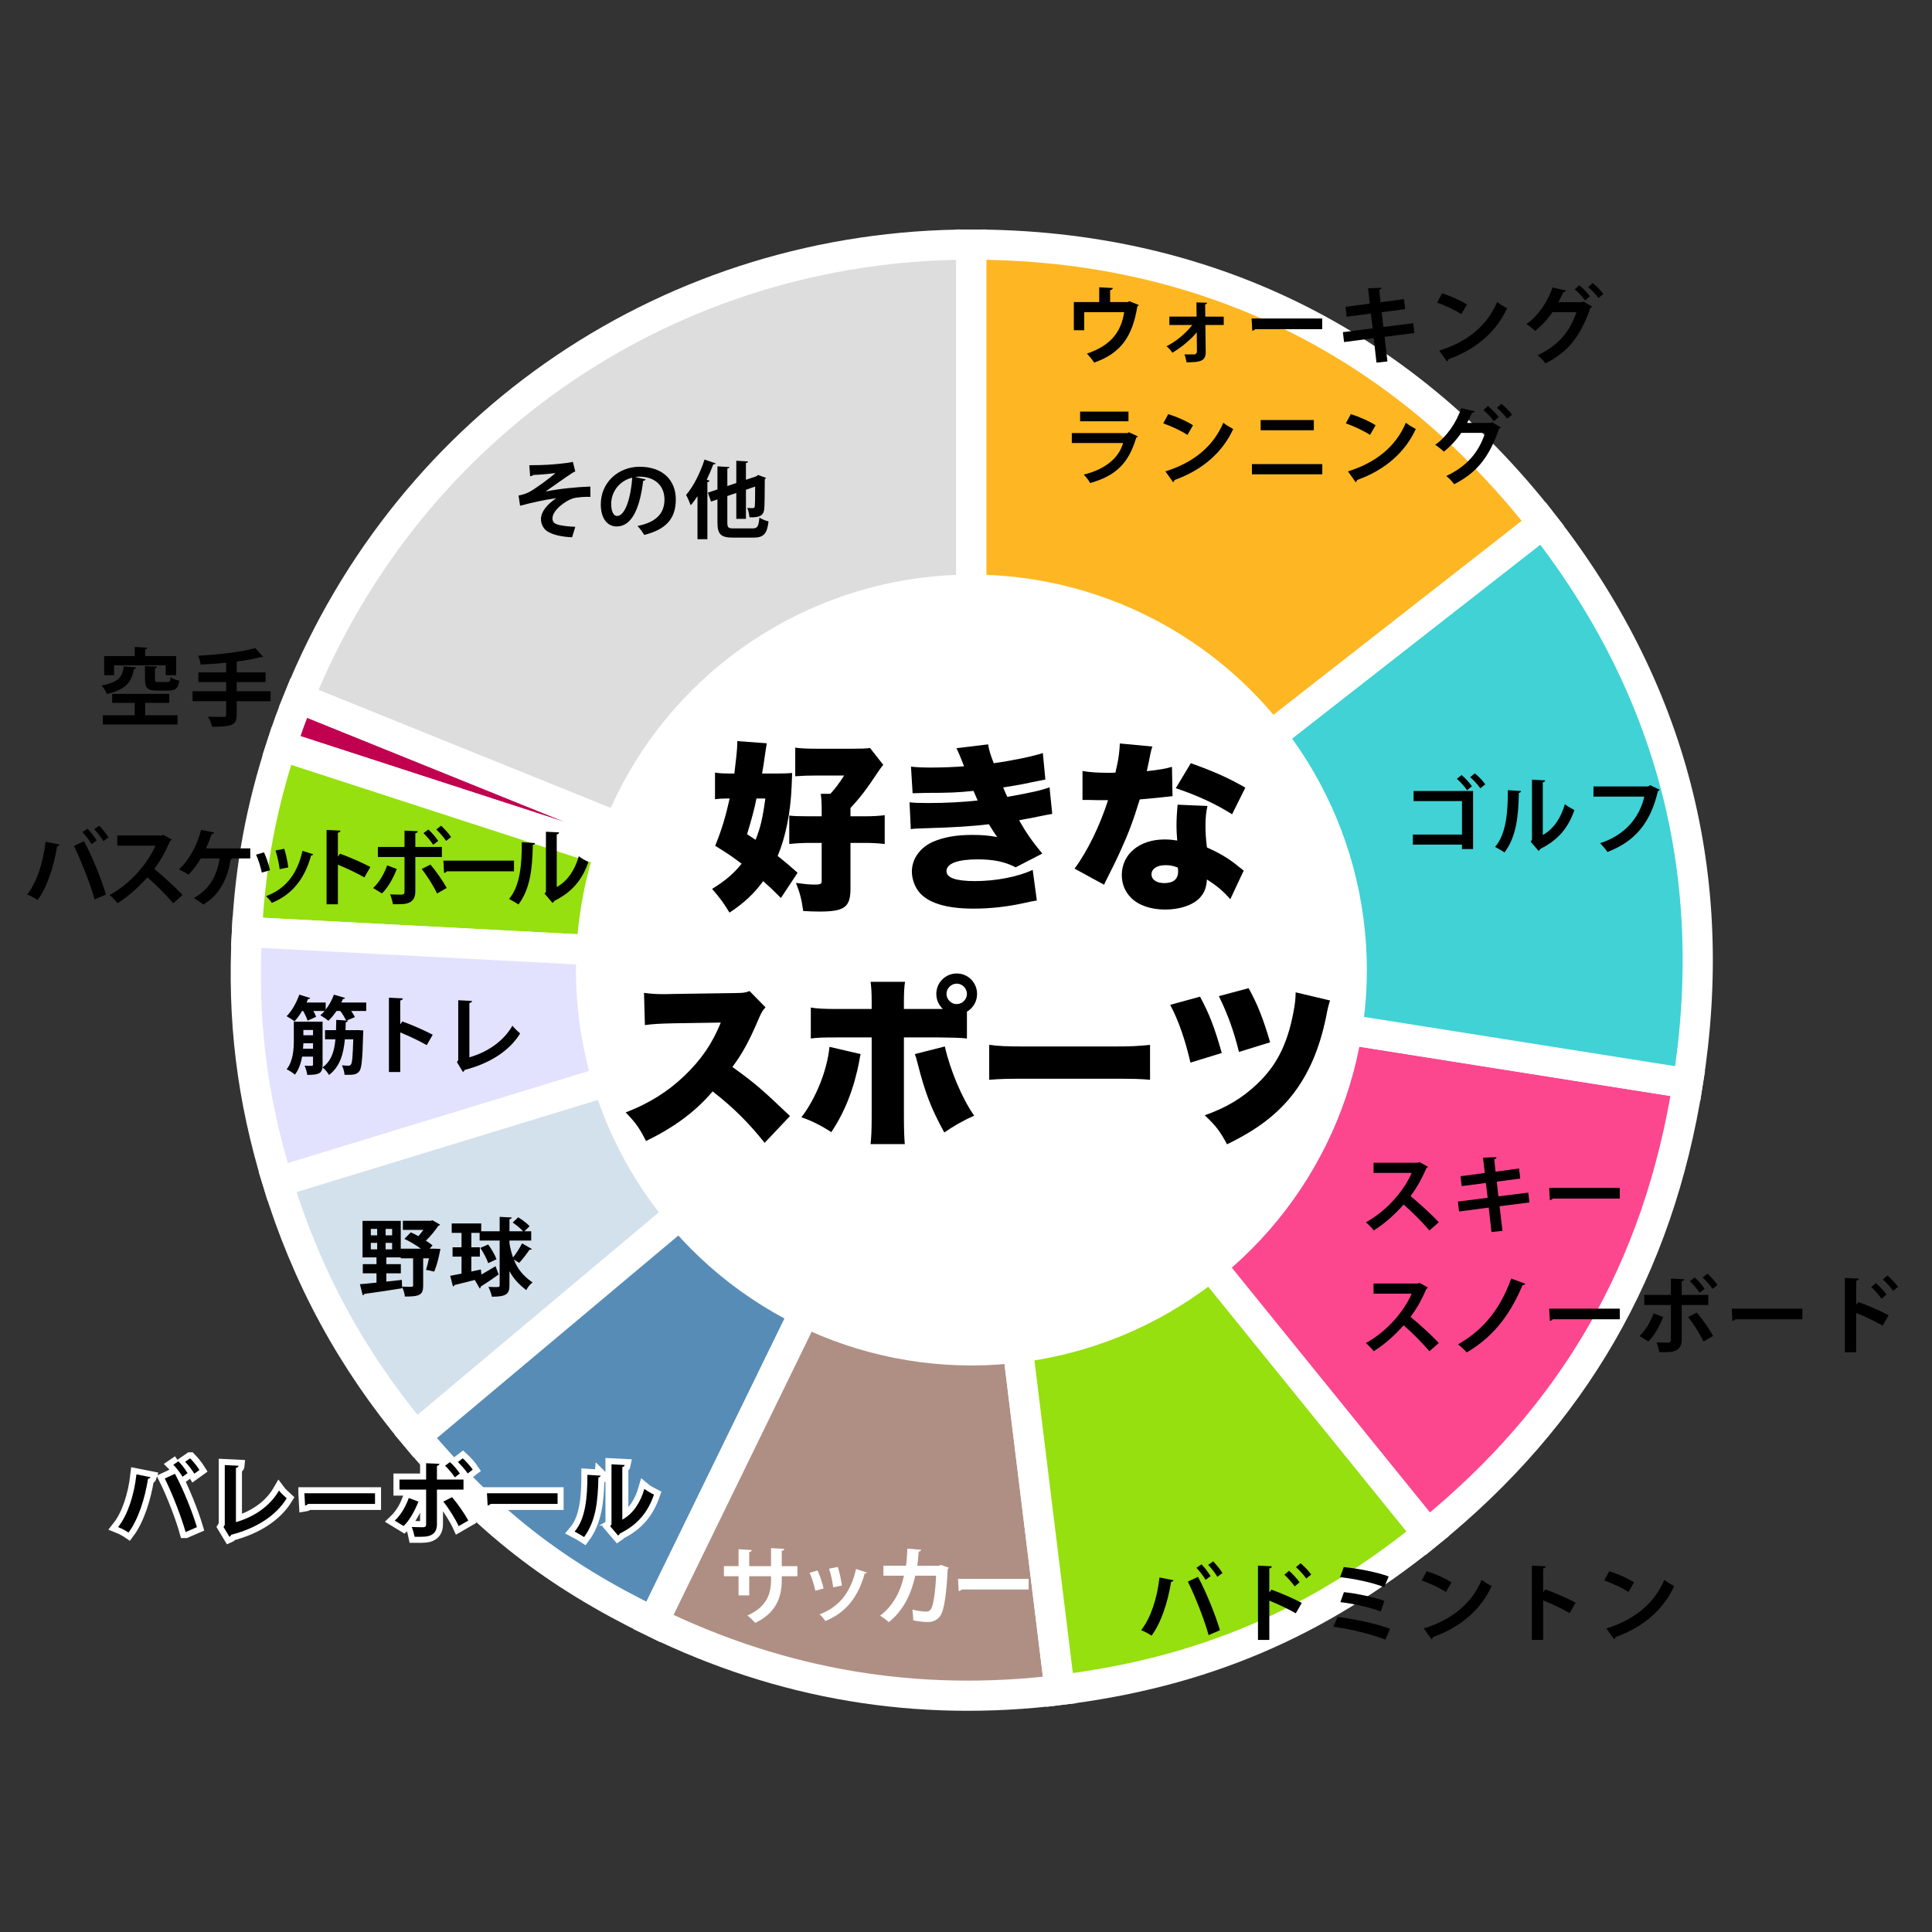 <?xml version="1.0" encoding="UTF-8"?><svg xmlns="http://www.w3.org/2000/svg" viewBox="0 0 320 320"><rect x="0" y="0" width="320" height="320" fill="#333333" stroke="none"/><defs><style>.k{fill:#e2e2ff;}.k,.l,.m,.n,.o,.p,.q,.r,.s,.t,.u,.v{stroke:#fff;stroke-miterlimit:10;}.k,.l,.m,.n,.o,.p,.q,.r,.u,.v{stroke-width:5px;}.l{fill:#578cb7;}.m{fill:#ddd;}.n{fill:#d3e1ec;}.o{fill:#af8f84;}.p{fill:#c1004f;}.q{fill:#95e00e;}.r{fill:#fc478e;}.w,.s{fill:#fff;}.s,.t{stroke-width:2px;}.u{fill:#40d2d5;}.u,.v{fill-rule:evenodd;}.v{fill:#feb722;}</style></defs><g id="a"><g><path class="m" d="M160.88,160.661L49.477,115.651c18.494-45.775,62.032-75.142,111.402-75.142v120.151Z"/><path class="p" d="M160.88,160.661L46.609,123.532c1.128-3.471,1.501-4.497,2.868-7.881l111.402,45.009Z"/><path class="q" d="M160.88,160.661l-119.987-6.288c.573-10.934,2.333-20.427,5.716-30.84l114.271,37.129Z"/><path class="k" d="M160.88,160.661l-114.901,35.129c-4.268-13.961-5.849-26.838-5.085-41.417l119.987,6.288Z"/><path class="n" d="M160.88,160.661l-92.041,77.232c-10.578-12.607-18.049-26.365-22.86-42.103l114.901-35.129Z"/><path class="l" d="M160.88,160.661l-52.671,107.991c-16.401-8-27.64-16.78-39.37-30.759l92.041-77.232Z"/><path class="o" d="M160.88,160.661l14.643,119.256c-23.579,2.895-45.962-.851-67.314-11.264l52.671-107.991Z"/><path class="q" d="M160.88,160.661l75.614,93.375c-18.462,14.95-37.392,22.985-60.971,25.881l-14.643-119.256Z"/><path class="r" d="M160.88,160.661l118.672,18.796c-4.858,30.673-18.924,55.035-43.058,74.579l-75.614-93.375Z"/><path class="u" d="M160.88,160.661l94.68-73.972c21.407,27.4,29.431,58.425,23.991,92.768l-118.672-18.796Z"/><path class="v" d="M160.88,160.661V40.51c38.421,0,71.026,15.902,94.68,46.179l-94.68,73.972Z"/></g></g><g id="b"/><g id="c"/><g id="d"/><g id="e"><circle class="s" cx="160.895" cy="160.665" r="64.5"/></g><g id="f"><g><path d="M129.345,148.73c-1.41-1.41-1.89-1.86-2.939-2.79-1.5,2.07-3.21,3.66-5.58,5.22-.9-1.5-1.59-2.46-2.88-3.93,2.22-1.38,3.569-2.519,4.89-4.17-1.59-1.2-2.28-1.68-4.38-2.97,1.08-2.64,1.71-4.769,2.4-7.83h-.57c-.63,0-1.23,.03-1.86,.12v-4.409c.81,.119,1.5,.149,2.67,.149h.54c.24-1.89,.48-4.199,.48-4.859v-.511l4.89,.36q-.09,.39-.54,3.57c-.09,.569-.15,.93-.24,1.44h2.641c.96,0,1.619-.03,2.34-.09q-.03,.93-.091,2.28c-.18,4.289-.989,8.339-2.31,11.459,1.38,1.11,1.86,1.5,3.3,2.79l-2.76,4.17Zm-4.2-9.63c.81-2.01,1.17-3.54,1.62-6.84h-1.47c-.33,1.681-.87,3.69-1.56,5.91l1.409,.93Zm10.95-4.83c0-1.23-.03-1.89-.15-2.789h1.59c.721-.75,1.56-1.891,2.28-3.03h-4.53c-1.35,0-2.34,.03-3.569,.12v-4.74c.78,.12,1.92,.181,3.63,.181h5.85c1.56,0,2.189-.03,2.91-.12l2.189,2.79c-.24,.27-.33,.42-.66,.869-2.189,3.301-3.119,4.5-4.769,6.271v1.38h2.4c1.289,0,2.34-.06,3.269-.181v4.771c-1.05-.12-2.04-.181-3.269-.181h-2.4v7.561c0,3.09-.99,3.81-5.13,3.81-.78,0-1.71-.03-2.7-.09-.27-1.92-.51-2.91-1.199-4.65,1.35,.181,2.22,.271,3.029,.271,1.05,0,1.23-.09,1.23-.601v-6.3h-1.98c-1.14,0-2.25,.06-3.39,.181v-4.71c.75,.09,1.56,.12,3.269,.12h2.101v-.931Z"/><path d="M150.886,126.981c1.051,.12,2.04,.149,3.42,.149,1.71,0,4.021-.09,5.37-.21-.63-1.649-.99-2.46-1.26-2.999l5.25-.631c.149,.96,.359,1.65,.93,3.12,2.88-.39,6.39-1.109,8.13-1.68l.42,4.38q-.57,.12-2.221,.45c-1.739,.359-1.77,.39-4.769,.869,.24,.57,.57,1.351,.69,1.56,4.17-.75,5.609-1.08,6.989-1.59l.45,4.409q-.69,.091-3.689,.721c-.03,0-1.41,.239-1.801,.33,1.23,2.159,2.07,3.359,3.84,5.519l-4.409,2.279c-1.77-.93-3.69-1.319-6.3-1.319-3.33,0-5.16,.69-5.16,1.95,0,1.109,1.56,1.649,4.74,1.649,3.449,0,7.14-.72,9.539-1.86l.69,5.07q-.63,.09-2.1,.42c-2.851,.63-5.61,.93-8.4,.93-4.56,0-7.619-.96-9.089-2.85-.69-.9-1.11-2.13-1.11-3.3,0-2.1,1.38-4.019,3.569-4.95,1.77-.75,3.811-1.109,6.42-1.109,1.59,0,2.79,.09,4.14,.359-.329-.449-.779-1.17-1.38-2.13-2.55,.33-5.999,.54-10.319,.66-1.8,.06-1.89,.06-2.609,.15l-.21-4.44c.869,.091,1.44,.12,3.09,.12,2.88,0,5.76-.149,8.19-.42-.09-.24-.33-.779-.69-1.59-2.64,.271-4.019,.33-7.829,.33-1.351,.03-1.56,.03-2.25,.06l-.271-4.409Z"/><path d="M190.876,123.651c-.181,.54-.21,.54-.57,2.4-.15,.72-.21,.989-.36,1.68,1.92-.21,3.21-.42,4.17-.72l.09,4.859q-.72,.06-2.22,.24c-.81,.09-2.46,.239-3.21,.3-1.079,3.54-1.859,5.609-3.269,8.699-.63,1.38-.9,1.92-2.07,4.26q-.39,.75-.569,1.17l-4.89-2.67c2.13-2.85,4.199-7.109,5.55-11.339h-1.681q-.69,0-1.38-.03h-1.17v-4.8c1.141,.21,2.521,.3,4.38,.3,.33,0,.48,0,1.08-.029q.03-.24,.271-1.261c.239-1.02,.42-2.489,.449-3.569l5.4,.51Zm12.899,25.289c-1.11-1.29-2.25-2.25-3.87-3.269-.09,1.409-.45,2.279-1.26,3.119-1.17,1.17-3.269,1.86-5.67,1.86s-4.439-.72-5.67-1.98c-.99-1.02-1.5-2.31-1.5-3.72,0-3.479,2.91-5.909,7.08-5.909,.63,0,1.109,.029,2.1,.18-.09-1.14-.12-1.71-.12-2.399,0-1.23,.06-2.19,.181-3.54l4.949,.21c-.24,1.05-.33,1.95-.33,3.39,0,1.08,.06,1.98,.24,3.479,1.83,.81,3.24,1.62,4.62,2.67,.09,.06,.569,.45,1.47,1.17l-2.22,4.74Zm-10.74-5.64c-1.409,0-2.31,.6-2.31,1.529,0,.87,.84,1.44,2.13,1.44,1.5,0,2.28-.66,2.28-1.92,0-.21-.03-.63-.06-.66-.81-.3-1.319-.39-2.04-.39Zm11.04-8.43c-2.82-1.77-5.76-3.12-9.33-4.32l2.49-4.14c3.78,1.351,6.24,2.43,9.029,4.05l-2.189,4.41Z"/><path d="M126.645,189.29c-2.61-3.3-5.25-5.909-8.61-8.52-2.819,3.33-6.39,5.97-11.039,8.22-1.05-2.1-1.68-3-3.36-4.739,3.9-1.5,6.99-3.45,9.72-6.061,2.79-2.67,4.62-5.34,6.03-8.819l-7.8,.12c-2.58,.06-3.54,.12-4.769,.3l-.15-5.34c1.17,.15,1.98,.21,3.15,.21,.239,0,.81,0,1.68-.03l10.26-.149c1.409-.03,1.59-.03,2.399-.33l2.64,2.7c-.449,.449-.63,.75-1.08,1.77-1.59,3.75-2.729,5.85-4.409,8.1,3.63,2.61,4.859,3.66,9.539,8.13l-4.199,4.439Z"/><path d="M142.546,174.59c-.12,.48-.12,.54-.21,1.08-.87,4.62-2.43,8.55-4.65,11.85-1.59-1.05-3.359-1.95-4.949-2.46,2.399-3.12,4.29-7.83,4.649-11.67l5.16,1.2Zm17.609-2.58c-.99-.12-2.01-.149-4.62-.18h-5.819v13.169c0,2.011,.06,3.63,.149,4.5h-5.67c.12-1.17,.181-2.25,.181-4.56v-13.109h-5.55c-2.64,0-3.45,.03-4.53,.18v-5.13c1.08,.181,2.07,.24,4.59,.24h5.49v-1.17c0-1.59-.06-2.46-.181-3.33h5.7c-.12,.84-.18,1.74-.18,3.391v1.109h6.449c-.69-.66-1.08-1.53-1.08-2.49,0-1.89,1.5-3.39,3.391-3.39,1.859,0,3.359,1.5,3.359,3.39,0,1.23-.63,2.311-1.68,2.94v4.439Zm-3.66,1.32c.87,3.899,2.91,8.729,4.86,11.459-1.83,.81-3.45,1.74-4.95,2.79-2.189-3.989-3.18-6.569-4.439-11.52-.24-.989-.271-1.02-.45-1.47l4.979-1.26Zm.271-8.7c0,.9,.779,1.681,1.68,1.681,.93,0,1.71-.78,1.71-1.681,0-.93-.78-1.709-1.68-1.709-.931,0-1.71,.779-1.71,1.709Z"/><path d="M163.845,173.06c1.41,.21,3.03,.271,6.15,.271h14.339c3,0,4.141-.06,6.15-.271v5.79c-1.44-.149-2.76-.18-6.18-.18h-14.279c-3.36,0-4.351,.03-6.181,.18v-5.79Z"/><path d="M198.765,165.081c1.56,2.91,2.37,5.01,3.601,9.33l-5.19,1.59c-.87-3.78-1.98-6.99-3.359-9.569l4.949-1.351Zm21.539,.63c-.239,.69-.359,1.141-.69,2.851-1.08,5.189-2.85,9.27-5.43,12.629-2.64,3.39-5.94,5.91-10.95,8.34-1.14-2.13-1.829-3.06-3.689-4.8,3.6-1.29,6.21-2.85,8.67-5.189,3.21-3.03,4.979-6.51,6-11.79,.27-1.38,.359-2.16,.39-3.39l5.699,1.35Zm-13.499-2.04c1.44,2.551,2.46,5.16,3.57,8.97l-5.16,1.59c-.9-3.539-1.77-6.029-3.33-9.239l4.92-1.32Z"/></g><g><path d="M182.064,47.582l2.254,.126c-.014,.154-.168,.322-.447,.35v1.976h2.885l.322-.141,1.541,.631c-.042,.07-.126,.168-.238,.224-.826,5.058-2.76,7.761-7.158,9.315-.237-.406-.811-1.093-1.19-1.499,3.894-1.303,5.686-3.571,6.162-6.863h-6.611v2.997h-1.723v-4.664h4.203v-2.451Z"/><path d="M202.689,53.829h-3.04l.056,4.482c0,1.499-.868,1.695-3.18,1.695-.056-.364-.182-.896-.336-1.303h1.625c.238-.015,.42-.225,.434-.435l-.027-3.235c-.981,1.232-2.563,2.507-4.034,3.39-.238-.351-.616-.799-.981-1.065,1.611-.827,3.166-2.102,4.273-3.53h-3.797v-1.387h4.511l-.028-2.353,1.766,.057c-.014,.126-.098,.237-.322,.266l.027,2.031h3.055v1.387Z"/><path d="M207.303,52.751h11.697v1.765h-11.108c-.084,.14-.28,.238-.476,.266l-.113-2.03Z"/><path d="M229.328,55.79l.477,4.076-1.82,.196-.449-4.048-4.916,.644-.196-1.639,4.931-.63-.294-2.451-4.007,.518-.195-1.639,4.019-.532-.294-2.535,2.228-.084c.014,.14-.098,.28-.364,.35l.21,2.046,3.894-.519,.195,1.667-3.894,.504,.28,2.438,4.944-.616,.196,1.625-4.945,.63Z"/><path d="M238.859,48.59c1.401,.435,3.082,1.177,4.104,1.85l-.925,1.597c-1.008-.672-2.661-1.442-4.006-1.919l.826-1.527Zm-.477,9.483c4.721-1.457,7.971-4.202,9.596-8.054,.519,.42,1.121,.756,1.639,1.036-1.736,3.824-5.084,6.808-9.721,8.446-.028,.154-.112,.309-.238,.364l-1.275-1.793Z"/><path d="M263.701,50.775c-.057,.112-.196,.21-.309,.267-1.639,4.818-3.824,7.34-7.424,9.16-.279-.406-.799-.994-1.303-1.358,3.307-1.568,5.323-3.768,6.443-7.144h-3.964c-.714,1.065-1.723,2.199-2.886,3.109-.336-.351-.967-.841-1.428-1.135,1.834-1.261,3.501-3.628,4.328-6.065l2.227,.519c-.057,.154-.238,.238-.448,.252-.237,.505-.56,1.205-.812,1.667h3.853l.266-.112,1.457,.841Zm-2.129-3.516c.616,.477,1.373,1.274,1.779,1.807l-.799,.7c-.364-.532-1.191-1.4-1.723-1.835l.742-.672Zm2.227-.378c.617,.49,1.359,1.26,1.766,1.807l-.812,.672c-.322-.476-1.121-1.33-1.695-1.807l.742-.672Z"/><path d="M188.465,72.274c-.041,.084-.14,.168-.266,.21-1.261,4.272-3.404,6.331-7.635,7.522-.195-.406-.714-1.037-1.065-1.401,3.516-.84,5.842-2.759,6.514-5.225h-8.488v-1.653h9.245l.196-.14,1.498,.686Zm-1.555-2.493h-8.012v-1.611h8.012v1.611Z"/><path d="M193.5,68.59c1.4,.435,3.082,1.177,4.104,1.85l-.924,1.597c-1.009-.672-2.662-1.442-4.006-1.919l.826-1.527Zm-.477,9.483c4.721-1.457,7.971-4.202,9.596-8.054,.518,.42,1.12,.756,1.639,1.036-1.736,3.824-5.085,6.808-9.721,8.446-.029,.154-.113,.309-.238,.364l-1.275-1.793Z"/><path d="M219.013,76.869v1.694h-11.654v-1.694h11.654Zm-1.4-7.298v1.694h-8.81v-1.694h8.81Z"/><path d="M223.74,68.59c1.4,.435,3.081,1.177,4.104,1.85l-.924,1.597c-1.01-.672-2.662-1.442-4.007-1.919l.827-1.527Zm-.477,9.483c4.721-1.457,7.971-4.202,9.595-8.054,.519,.42,1.12,.756,1.64,1.036-1.737,3.824-5.086,6.808-9.722,8.446-.028,.154-.112,.309-.238,.364l-1.274-1.793Z"/><path d="M248.581,70.775c-.056,.112-.196,.21-.308,.267-1.64,4.818-3.824,7.34-7.424,9.16-.281-.406-.799-.994-1.303-1.358,3.305-1.568,5.322-3.768,6.443-7.144h-3.965c-.715,1.065-1.723,2.199-2.885,3.109-.337-.351-.967-.841-1.43-1.135,1.836-1.261,3.502-3.628,4.328-6.065l2.228,.519c-.056,.154-.237,.238-.448,.252-.238,.505-.56,1.205-.812,1.667h3.852l.268-.112,1.456,.841Zm-2.13-3.516c.617,.477,1.373,1.274,1.779,1.807l-.798,.7c-.364-.532-1.19-1.4-1.724-1.835l.742-.672Zm2.228-.378c.615,.49,1.357,1.26,1.764,1.807l-.811,.672c-.322-.476-1.12-1.33-1.695-1.807l.743-.672Z"/></g><g><path d="M243.986,131.017v9.609h-1.835v-.729h-8.139v-1.667h8.139v-5.547h-8.013v-1.667h9.848Zm-1.905-2.647c.603,.477,1.331,1.316,1.724,1.849l-.812,.673c-.351-.546-1.148-1.429-1.682-1.891l.77-.631Zm2.186-.28c.63,.477,1.345,1.247,1.737,1.821l-.812,.658c-.364-.519-1.135-1.4-1.682-1.835l.757-.644Z"/><path d="M251.934,131.017c-.014,.154-.14,.28-.364,.309-.07,4.019-.448,7.269-2.367,9.861-.406-.267-1.078-.659-1.568-.911,1.862-2.171,2.114-5.812,2.114-9.398l2.186,.14Zm3.6,7.284c1.878-1.037,3.026-2.928,3.656-5.099,.364,.308,1.163,.756,1.583,.966-1.009,2.9-2.647,4.945-5.617,6.416-.07,.14-.21,.28-.322,.35l-1.316-1.54,.224-.295v-9.959l2.186,.112c-.028,.154-.126,.294-.393,.336v8.713Z"/><path d="M274.885,130.807c-.069,.098-.168,.196-.28,.238-1.246,5.253-3.768,8.307-8.362,10.071-.28-.435-.855-1.093-1.204-1.457,4.216-1.373,6.541-4.342,7.311-7.718h-8.419v-1.682h9.077l.309-.21,1.568,.757Z"/></g><g><path d="M236.507,193.249c-.042,.111-.14,.195-.252,.237-.784,1.808-1.513,3.11-2.619,4.637,1.372,1.121,3.432,2.983,4.678,4.314l-1.555,1.373c-1.093-1.303-3.096-3.306-4.272-4.301-1.316,1.485-3.138,3.194-4.958,4.286-.28-.378-.896-1.022-1.303-1.345,3.487-1.891,6.331-5.252,7.592-8.18h-6.317v-1.682h7.326l.294-.098,1.387,.757Z"/><path d="M248.377,199.79l.477,4.076-1.821,.196-.448-4.048-4.916,.644-.196-1.639,4.931-.63-.294-2.451-4.007,.518-.195-1.639,4.019-.532-.294-2.535,2.228-.084c.014,.14-.099,.28-.364,.35l.21,2.046,3.894-.519,.196,1.667-3.894,.504,.28,2.438,4.944-.616,.196,1.625-4.945,.63Z"/><path d="M256.591,196.751h11.696v1.765h-11.108c-.084,.14-.28,.238-.476,.266l-.112-2.03Z"/><path d="M236.507,213.249c-.042,.111-.14,.195-.252,.237-.784,1.808-1.513,3.11-2.619,4.637,1.372,1.121,3.432,2.983,4.678,4.314l-1.555,1.373c-1.093-1.303-3.096-3.306-4.272-4.301-1.316,1.485-3.138,3.194-4.958,4.286-.28-.378-.896-1.022-1.303-1.345,3.487-1.891,6.331-5.252,7.592-8.18h-6.317v-1.682h7.326l.294-.098,1.387,.757Z"/><path d="M252.636,212.632c-.07,.153-.294,.224-.462,.237-2.326,5.561-5.352,8.839-9.231,11.137-.309-.351-.952-.981-1.457-1.331,3.67-2.102,6.794-5.253,8.825-10.912l2.325,.869Z"/><path d="M256.591,216.751h11.696v1.765h-11.108c-.084,.14-.28,.238-.476,.266l-.112-2.03Z"/><path d="M275.479,218.137c-.644,1.61-1.443,3.039-2.451,4.048l-1.471-.896c.952-.91,1.751-2.157,2.325-3.754l1.597,.603Zm3.067-1.989v5.729c0,.911-.336,1.485-.925,1.779-.588,.322-1.358,.322-2.773,.309-.084-.448-.279-1.135-.476-1.625,.616,.027,1.597,.042,1.877,.042,.378,0,.504-.168,.504-.477v-5.757h-4.412v-1.667h4.412v-2.703l2.199,.098c-.014,.168-.14,.294-.406,.336v2.269h4.398v1.667h-4.398Zm2.493,1.261c.995,1.135,2.073,2.717,2.704,3.866l-1.598,.924c-.532-1.177-1.723-3.067-2.549-4.061l1.442-.729Zm-.336-5.814c.574,.49,1.274,1.345,1.639,1.891l-.84,.631c-.337-.532-1.106-1.471-1.611-1.919l.812-.603Zm2.115-.63c.588,.532,1.289,1.33,1.653,1.877l-.827,.63c-.35-.532-1.135-1.415-1.625-1.891l.799-.616Z"/><path d="M286.831,216.751h11.696v1.765h-11.107c-.084,.14-.28,.238-.477,.266l-.112-2.03Z"/><path d="M311.827,219.566c-1.163-.673-2.998-1.541-4.385-2.102v6.514h-1.877v-12.312l2.297,.112c-.014,.168-.126,.308-.42,.35v3.992l.351-.477c1.541,.547,3.642,1.472,5.028,2.199l-.994,1.724Zm-1.121-7.046c.532,.448,1.303,1.274,1.751,1.905l-.812,.685c-.364-.532-1.162-1.456-1.709-1.933l.77-.658Zm1.919-1.247c.589,.505,1.359,1.274,1.751,1.863l-.812,.672c-.35-.518-1.148-1.414-1.709-1.891l.77-.644Z"/></g><g><path d="M194.375,261.739c-.042,.126-.168,.238-.406,.267-.518,3.292-1.639,6.779-3.235,8.908-.49-.336-1.162-.685-1.723-.91,1.568-1.975,2.647-5.225,3.039-8.727l2.325,.462Zm5.814,9.091c-.63-2.269-2.073-6.107-3.445-8.866l1.681-.784c1.4,2.577,2.913,6.387,3.642,8.838l-1.877,.812Zm-1.19-11.724c.56,.546,1.19,1.4,1.513,1.961l-.826,.603c-.322-.547-1.037-1.514-1.527-1.989l.841-.574Zm1.947-.49c.546,.56,1.19,1.372,1.54,1.933l-.855,.616c-.308-.56-1.036-1.471-1.513-1.975l.827-.574Z"/><path d="M214.622,267.216c-1.162-.673-2.997-1.541-4.384-2.102v6.514h-1.877v-12.312l2.297,.112c-.014,.168-.126,.308-.42,.35v3.992l.35-.477c1.541,.547,3.643,1.472,5.029,2.199l-.995,1.724Zm-1.12-7.046c.532,.448,1.303,1.274,1.751,1.905l-.812,.685c-.364-.532-1.163-1.456-1.709-1.933l.77-.658Zm1.919-1.247c.588,.505,1.358,1.274,1.751,1.863l-.812,.672c-.351-.518-1.148-1.414-1.709-1.891l.77-.644Z"/><path d="M221.548,267.818c2.914,.351,6.317,1.093,8.699,1.962l-.785,1.793c-2.059-.812-5.659-1.751-8.614-2.13l.7-1.625Zm1.022-8.264c2.367,.237,5.604,.868,7.439,1.555l-.742,1.778c-1.989-.798-4.931-1.387-7.312-1.666l.616-1.667Zm.028,4.16c2.101,.196,5.001,.84,6.695,1.442l-.588,1.765c-1.569-.644-4.469-1.303-6.696-1.555l.589-1.652Z"/><path d="M236.304,260.24c1.4,.435,3.081,1.177,4.104,1.85l-.924,1.597c-1.009-.672-2.662-1.442-4.007-1.919l.827-1.527Zm-.477,9.483c4.721-1.457,7.971-4.202,9.595-8.054,.519,.42,1.121,.756,1.64,1.036-1.737,3.824-5.085,6.808-9.722,8.446-.028,.154-.112,.309-.238,.364l-1.274-1.793Z"/><path d="M259.982,267.174c-1.163-.673-2.998-1.541-4.385-2.102v6.556h-1.877v-12.312l2.297,.112c-.014,.168-.126,.308-.42,.35v3.95l.351-.477c1.541,.547,3.642,1.471,5.028,2.199l-.994,1.724Z"/><path d="M266.544,260.24c1.4,.435,3.081,1.177,4.104,1.85l-.924,1.597c-1.009-.672-2.662-1.442-4.007-1.919l.827-1.527Zm-.477,9.483c4.721-1.457,7.971-4.202,9.595-8.054,.519,.42,1.121,.756,1.64,1.036-1.737,3.824-5.085,6.808-9.722,8.446-.028,.154-.112,.309-.238,.364l-1.274-1.793Z"/></g><g><path class="t" d="M24.925,244.666c-.042,.126-.168,.238-.406,.267-.518,3.292-1.639,6.779-3.235,8.908-.49-.336-1.162-.685-1.723-.91,1.568-1.975,2.647-5.225,3.039-8.727l2.325,.462Zm5.814,9.091c-.63-2.269-2.073-6.107-3.445-8.866l1.681-.784c1.4,2.577,2.913,6.387,3.642,8.838l-1.877,.812Zm-1.19-11.724c.56,.546,1.19,1.4,1.513,1.961l-.826,.603c-.322-.547-1.037-1.514-1.527-1.989l.841-.574Zm1.947-.49c.546,.56,1.19,1.372,1.54,1.933l-.855,.616c-.308-.56-1.036-1.471-1.513-1.975l.827-.574Z"/><path class="t" d="M39.08,252.118c3.039-.883,5.644-2.661,7.13-5.238,.308,.42,.939,.981,1.274,1.288-1.793,2.928-5.099,4.987-9.19,6.037-.042,.126-.153,.28-.294,.337l-.981-1.625,.21-.351v-9.903l2.283,.112c-.014,.168-.14,.308-.434,.35v8.993Z"/><path class="t" d="M50.418,247.328h11.696v1.765h-11.108c-.084,.14-.28,.238-.476,.266l-.112-2.03Z"/><path class="t" d="M69.305,248.714c-.644,1.61-1.443,3.039-2.451,4.048l-1.471-.896c.952-.91,1.751-2.157,2.325-3.754l1.597,.603Zm3.067-1.989v5.729c0,.911-.336,1.485-.925,1.779-.588,.322-1.358,.322-2.773,.309-.084-.448-.279-1.135-.476-1.625,.616,.027,1.597,.042,1.877,.042,.378,0,.504-.168,.504-.477v-5.757h-4.412v-1.667h4.412v-2.703l2.199,.098c-.014,.168-.14,.294-.406,.336v2.269h4.398v1.667h-4.398Zm2.493,1.261c.995,1.135,2.073,2.717,2.704,3.866l-1.598,.924c-.532-1.177-1.723-3.067-2.549-4.061l1.442-.729Zm-.336-5.814c.574,.49,1.274,1.345,1.639,1.891l-.84,.631c-.337-.532-1.106-1.471-1.611-1.919l.812-.603Zm2.115-.63c.588,.532,1.289,1.33,1.653,1.877l-.827,.63c-.35-.532-1.135-1.415-1.625-1.891l.799-.616Z"/><path class="t" d="M80.657,247.328h11.696v1.765h-11.107c-.084,.14-.28,.238-.477,.266l-.112-2.03Z"/><path class="t" d="M99.475,244.414c-.014,.154-.14,.28-.364,.309-.07,4.019-.448,7.269-2.367,9.861-.406-.267-1.078-.659-1.568-.911,1.862-2.171,2.115-5.812,2.115-9.398l2.185,.14Zm3.6,7.284c1.878-1.037,3.026-2.928,3.656-5.099,.364,.308,1.163,.756,1.583,.966-1.009,2.9-2.647,4.945-5.617,6.416-.07,.14-.21,.28-.322,.35l-1.316-1.54,.224-.295v-9.959l2.186,.112c-.028,.154-.126,.294-.393,.336v8.713Z"/></g><g><path d="M24.925,244.666c-.042,.126-.168,.238-.406,.267-.518,3.292-1.639,6.779-3.235,8.908-.49-.336-1.162-.685-1.723-.91,1.568-1.975,2.647-5.225,3.039-8.727l2.325,.462Zm5.814,9.091c-.63-2.269-2.073-6.107-3.445-8.866l1.681-.784c1.4,2.577,2.913,6.387,3.642,8.838l-1.877,.812Zm-1.19-11.724c.56,.546,1.19,1.4,1.513,1.961l-.826,.603c-.322-.547-1.037-1.514-1.527-1.989l.841-.574Zm1.947-.49c.546,.56,1.19,1.372,1.54,1.933l-.855,.616c-.308-.56-1.036-1.471-1.513-1.975l.827-.574Z"/><path d="M39.08,252.118c3.039-.883,5.644-2.661,7.13-5.238,.308,.42,.939,.981,1.274,1.288-1.793,2.928-5.099,4.987-9.19,6.037-.042,.126-.153,.28-.294,.337l-.981-1.625,.21-.351v-9.903l2.283,.112c-.014,.168-.14,.308-.434,.35v8.993Z"/><path d="M50.418,247.328h11.696v1.765h-11.108c-.084,.14-.28,.238-.476,.266l-.112-2.03Z"/><path d="M69.305,248.714c-.644,1.61-1.443,3.039-2.451,4.048l-1.471-.896c.952-.91,1.751-2.157,2.325-3.754l1.597,.603Zm3.067-1.989v5.729c0,.911-.336,1.485-.925,1.779-.588,.322-1.358,.322-2.773,.309-.084-.448-.279-1.135-.476-1.625,.616,.027,1.597,.042,1.877,.042,.378,0,.504-.168,.504-.477v-5.757h-4.412v-1.667h4.412v-2.703l2.199,.098c-.014,.168-.14,.294-.406,.336v2.269h4.398v1.667h-4.398Zm2.493,1.261c.995,1.135,2.073,2.717,2.704,3.866l-1.598,.924c-.532-1.177-1.723-3.067-2.549-4.061l1.442-.729Zm-.336-5.814c.574,.49,1.274,1.345,1.639,1.891l-.84,.631c-.337-.532-1.106-1.471-1.611-1.919l.812-.603Zm2.115-.63c.588,.532,1.289,1.33,1.653,1.877l-.827,.63c-.35-.532-1.135-1.415-1.625-1.891l.799-.616Z"/><path d="M80.657,247.328h11.696v1.765h-11.107c-.084,.14-.28,.238-.477,.266l-.112-2.03Z"/><path d="M99.475,244.414c-.014,.154-.14,.28-.364,.309-.07,4.019-.448,7.269-2.367,9.861-.406-.267-1.078-.659-1.568-.911,1.862-2.171,2.115-5.812,2.115-9.398l2.185,.14Zm3.6,7.284c1.878-1.037,3.026-2.928,3.656-5.099,.364,.308,1.163,.756,1.583,.966-1.009,2.9-2.647,4.945-5.617,6.416-.07,.14-.21,.28-.322,.35l-1.316-1.54,.224-.295v-9.959l2.186,.112c-.028,.154-.126,.294-.393,.336v8.713Z"/></g><g><path class="w" d="M132.076,261.081h-2.592v.616c0,2.928-.981,5.478-4.398,7.103-.322-.364-.855-.896-1.289-1.219,3.208-1.443,3.908-3.572,3.908-5.869v-.631h-3.613v3.166h-1.766v-3.166h-2.424v-1.681h2.424v-2.802l2.186,.141c-.014,.14-.154,.308-.42,.35v2.312h3.613v-2.983l2.199,.126c-.014,.154-.154,.28-.42,.322v2.535h2.592v1.681Z"/><path class="w" d="M135.416,260.128c.393,.841,.812,2.129,.994,2.97l-1.357,.378c-.183-.868-.56-2.102-.953-2.97l1.316-.378Zm8.152,.322c-.041,.112-.168,.196-.35,.182-1.148,4.133-3.32,6.569-6.514,7.858-.182-.28-.631-.841-.953-1.106,2.998-1.121,5.1-3.348,6.037-7.508l1.779,.574Zm-4.805-.911c.295,.855,.56,2.199,.673,3.082l-1.429,.294c-.112-.924-.393-2.199-.686-3.096l1.442-.28Z"/><path class="w" d="M157.135,259.652c-.027,.084-.084,.168-.168,.225-.195,4.258-.616,6.793-1.162,7.662-.49,.77-1.232,1.12-2.115,1.12-.658,0-1.499-.084-2.438-.28,.014-.476-.057-1.274-.126-1.765,.855,.196,1.862,.322,2.213,.322,.421,0,.714-.112,.939-.56,.322-.644,.658-2.731,.77-5.393h-3.446c-.658,2.871-1.807,5.603-4.384,7.704-.322-.309-.995-.812-1.442-1.079,2.324-1.793,3.432-4.202,3.949-6.625h-3.403v-1.653h3.739c.141-.966,.169-1.751,.225-2.829l2.297,.196c-.027,.153-.168,.266-.42,.308-.084,.883-.111,1.513-.238,2.34h3.586l.336-.141,1.289,.448Z"/><path class="w" d="M158.683,261.502h11.695v1.765h-11.107c-.084,.14-.28,.238-.477,.266l-.111-2.03Z"/></g><g><path d="M60.657,166.048v1.401h-2.493c.252,.364,.49,.729,.616,1.022l-1.373,.574,.21,.014c-.014,.126-.126,.225-.35,.252l-.042,1.317h1.694l.364-.015,.896,.057c-.098,.84-.027,5.897-.616,6.695-.435,.603-.91,.7-2.493,.658-.042-.476-.21-1.148-.435-1.568,.463,.042,.869,.056,1.079,.056,.182,0,.308-.056,.42-.21,.196-.267,.294-1.316,.378-4.16h-1.387c-.238,2.465-.812,4.524-2.633,5.911-.21-.406-.686-.967-1.079-1.247,1.457-1.065,1.961-2.633,2.144-4.664h-1.723v-1.513h1.82l.042-1.709,1.625,.112c-.182-.435-.56-1.051-.952-1.583h-.631c-.42,.616-.882,1.19-1.345,1.625-.322-.28-.939-.686-1.33-.911,.237-.21,.476-.448,.7-.714h-1.863c.196,.35,.364,.7,.462,.966l-1.414,.644c-.126-.42-.421-1.05-.729-1.61h-.183c-.392,.658-.826,1.261-1.261,1.723-.321-.266-.924-.658-1.303-.855,.841-.826,1.64-2.255,2.102-3.572l1.821,.56c-.057,.099-.183,.168-.364,.154l-.252,.588h3.165v1.177c.56-.729,1.051-1.61,1.359-2.479,.714,.196,1.288,.379,1.849,.547-.028,.112-.154,.182-.351,.168-.084,.196-.168,.393-.266,.588h4.118Zm-7.228,3.18v7.116c0,1.4-.477,1.695-2.536,1.695-.056-.448-.237-1.107-.448-1.527,.49,.028,1.009,.028,1.177,.028,.168-.015,.225-.07,.225-.225v-1.303h-1.808c-.195,1.093-.56,2.172-1.19,2.984-.28-.253-.981-.729-1.373-.883,1.093-1.4,1.191-3.376,1.191-4.86v-3.026h4.763Zm-3.18,3.572c-.015,.294-.028,.589-.057,.896h1.653v-.896h-1.597Zm1.597-2.199h-1.597v.868h1.597v-.868Z"/><path d="M70.679,173.108c-1.162-.673-2.997-1.541-4.384-2.102v6.556h-1.877v-12.312l2.297,.112c-.014,.168-.126,.308-.42,.35v3.95l.35-.477c1.541,.547,3.643,1.471,5.029,2.199l-.995,1.724Z"/><path d="M77.746,175.125c3.04-.883,5.646-2.661,7.13-5.238,.309,.42,.939,.981,1.274,1.288-1.793,2.928-5.099,4.987-9.188,6.037-.042,.126-.154,.28-.294,.337l-.981-1.625,.21-.351v-9.903l2.283,.112c-.015,.168-.141,.308-.435,.35v8.993Z"/></g><g><path d="M22.558,110.554c-.027,.126-.153,.224-.363,.252-.393,1.891-1.009,3.348-4.496,4.146-.141-.421-.56-1.079-.896-1.415,3.039-.56,3.487-1.569,3.697-3.18l2.059,.196Zm1.485,5.869v2.045h5.365v1.526h-12.368v-1.526h5.266v-2.045h-3.726v-1.499h9.455v1.499h-3.992Zm-5.141-6.233v1.652h-1.653v-3.18h5.057v-1.513l2.115,.126c-.014,.141-.111,.225-.378,.267v1.12h5.142v3.18h-1.738v-1.652h-8.544Zm5.112,.126l2.031,.098c-.014,.141-.111,.225-.378,.28v1.835c0,.378,.099,.435,.603,.435h1.457c.378,0,.462-.126,.518-.784,.322,.237,.994,.476,1.457,.56-.196,1.303-.644,1.639-1.793,1.639h-1.877c-1.652,0-2.018-.434-2.018-1.835v-2.227Z"/><path d="M44.823,114.49v1.653h-5.617v2.241c0,1.639-.644,2.017-4.061,1.989-.112-.477-.435-1.219-.688-1.667,.673,.027,1.387,.042,1.906,.042,.994,0,1.092,0,1.092-.393v-2.213h-5.561v-1.653h5.561v-1.513h-4.594v-1.61h4.594v-1.598c-1.4,.141-2.857,.253-4.216,.309-.042-.42-.253-1.093-.421-1.471,3.377-.183,7.186-.603,9.455-1.261l1.303,1.442c-.07,.057-.098,.057-.42,.057-1.051,.28-2.325,.504-3.712,.7-.056,.028-.126,.056-.238,.07v1.751h4.776v1.61h-4.776v1.513h5.617Z"/></g><g><path d="M9.865,139.887c-.041,.126-.168,.238-.406,.267-.518,3.292-1.639,6.779-3.234,8.908-.491-.336-1.163-.685-1.724-.91,1.569-1.975,2.647-5.225,3.04-8.727l2.324,.462Zm5.814,9.091c-.631-2.269-2.074-6.107-3.446-8.866l1.681-.784c1.4,2.577,2.914,6.387,3.643,8.838l-1.877,.812Zm-1.191-11.724c.56,.546,1.191,1.4,1.513,1.961l-.826,.603c-.322-.547-1.036-1.514-1.526-1.989l.84-.574Zm1.947-.49c.547,.56,1.19,1.372,1.541,1.933l-.856,.616c-.308-.56-1.035-1.471-1.512-1.975l.826-.574Z"/><path d="M28.433,139.048c-.043,.111-.141,.195-.253,.237-.784,1.808-1.513,3.11-2.619,4.637,1.372,1.121,3.432,2.983,4.679,4.314l-1.555,1.373c-1.094-1.303-3.096-3.306-4.273-4.301-1.316,1.485-3.137,3.194-4.958,4.286-.28-.378-.896-1.022-1.303-1.345,3.487-1.891,6.331-5.252,7.593-8.18h-6.318v-1.682h7.326l.295-.098,1.387,.757Z"/><path d="M41.453,140.518v1.667h-2.982c-.028,.098-.141,.168-.281,.182-.476,3.012-1.68,5.771-4.523,7.452-.379-.322-1.107-.812-1.555-1.079,2.647-1.442,3.908-3.949,4.258-6.555h-3.109c-.589,1.008-1.303,1.933-2.031,2.675-.393-.266-1.121-.63-1.611-.855,1.709-1.484,3.109-4.16,3.684-6.556l2.172,.448c-.028,.127-.182,.238-.406,.238-.196,.603-.574,1.569-.953,2.382h7.34Z"/><path d="M43.73,141.176c.393,.841,.812,2.129,.994,2.97l-1.357,.378c-.183-.868-.56-2.102-.953-2.97l1.316-.378Zm8.152,.322c-.041,.112-.168,.196-.35,.182-1.148,4.133-3.32,6.569-6.514,7.858-.182-.28-.631-.841-.953-1.106,2.998-1.121,5.1-3.348,6.037-7.508l1.779,.574Zm-4.805-.911c.295,.855,.56,2.199,.673,3.082l-1.429,.294c-.112-.924-.393-2.199-.686-3.096l1.442-.28Z"/><path d="M60.352,145.323c-1.163-.673-2.997-1.541-4.384-2.102v6.556h-1.877v-12.312l2.297,.112c-.014,.168-.127,.308-.42,.35v3.95l.35-.477c1.541,.547,3.643,1.471,5.029,2.199l-.995,1.724Z"/><path d="M65.724,143.936c-.644,1.61-1.442,3.039-2.451,4.048l-1.471-.896c.953-.91,1.752-2.157,2.326-3.754l1.596,.603Zm3.068-1.989v5.729c0,.911-.336,1.485-.925,1.779-.588,.322-1.358,.322-2.773,.309-.084-.448-.28-1.135-.476-1.625,.615,.027,1.596,.042,1.877,.042,.378,0,.504-.168,.504-.477v-5.757h-4.412v-1.667h4.412v-2.703l2.199,.098c-.014,.168-.141,.294-.406,.336v2.269h4.398v1.667h-4.398Zm2.493,1.261c.995,1.135,2.073,2.717,2.704,3.866l-1.598,.924c-.532-1.177-1.723-3.067-2.549-4.061l1.442-.729Zm-.336-5.814c.574,.49,1.274,1.345,1.639,1.891l-.841,.631c-.336-.532-1.106-1.471-1.61-1.919l.812-.603Zm2.114-.63c.589,.532,1.289,1.33,1.654,1.877l-.827,.63c-.351-.532-1.135-1.415-1.625-1.891l.798-.616Z"/><path d="M73.437,142.549h11.695v1.765h-11.107c-.084,.14-.28,.238-.477,.266l-.111-2.03Z"/><path d="M88.615,139.635c-.014,.154-.141,.28-.364,.309-.07,4.019-.448,7.269-2.367,9.861-.406-.267-1.079-.659-1.569-.911,1.863-2.171,2.115-5.812,2.115-9.398l2.186,.14Zm3.6,7.284c1.877-1.037,3.025-2.928,3.656-5.099,.364,.308,1.162,.756,1.583,.966-1.009,2.9-2.647,4.945-5.617,6.416-.07,.14-.21,.28-.322,.35l-1.317-1.54,.225-.295v-9.959l2.186,.112c-.028,.154-.126,.294-.393,.336v8.713Z"/></g><g><path d="M87.668,77.058c.49,0,1.051-.015,1.793-.028,1.316-.015,4.398-.267,5.42-.532l.406,1.597c-.153,.028-.363,.14-.546,.28-1.232,.784-2.997,2.073-4.384,3.039,2.24-.462,5.225-.756,7.424-.826l.014,1.709c-.868-.042-2.213,.056-2.899,.252-1.219,.379-3.39,1.947-3.39,3.32,0,.448,.21,.77,.672,.952,.617,.252,2.102,.406,3.109,.435l-.531,1.736c-1.639-.069-3.208-.392-4.133-1.008-.546-.364-1.022-1.093-1.022-1.989,0-1.247,1.009-2.438,2.536-3.488-2.018,.294-4.021,.729-5.996,1.261l-.252-1.694c.799-.154,1.345-.337,1.877-.644,.84-.448,3.404-2.298,4.231-3.082-.967,.154-3.18,.322-3.684,.322-.084,.112-.351,.21-.505,.21l-.14-1.82Z"/><path d="M106.949,79.397c-.057,.126-.225,.238-.42,.238-.575,4.79-1.976,7.564-4.385,7.564-1.527,0-2.634-1.288-2.634-3.67,0-3.586,2.857-6.219,6.43-6.219,3.964,0,5.995,2.353,5.995,5.393,0,3.292-1.695,5.001-5.225,5.897-.267-.421-.658-1.009-1.121-1.485,3.193-.63,4.469-2.157,4.469-4.384,0-2.256-1.568-3.782-4.146-3.782-.252,0-.477,.028-.715,.056l1.752,.393Zm-2.228-.28c-2.13,.504-3.487,2.339-3.487,4.343,0,1.177,.35,2.003,.966,2.003,1.373,0,2.283-3.068,2.522-6.346Z"/><path d="M118.539,76.75c-.057,.112-.182,.182-.393,.154-.322,.855-.685,1.723-1.092,2.563l.476,.153c-.028,.112-.14,.211-.364,.238v9.455h-1.639v-7.13c-.364,.547-.729,1.051-1.121,1.499-.154-.406-.531-1.303-.769-1.709,1.162-1.316,2.339-3.613,3.053-5.856l1.85,.631Zm1.934,9.764c0,.882,.125,1.008,1.092,1.008h3.068c.84,0,1.008-.322,1.148-1.793,.378,.252,1.051,.532,1.512,.631-.237,2.003-.756,2.689-2.521,2.689h-3.306c-2.06,0-2.634-.519-2.634-2.55v-3.782l-1.065,.364-.519-1.484,1.583-.532v-3.824l1.989,.112c-.014,.126-.112,.21-.35,.252v2.899l1.484-.504v-3.685l1.947,.112c-.015,.141-.112,.21-.351,.267v2.773l1.709-.574,.308-.225,1.317,.49c-.028,.07-.112,.154-.21,.21-.015,2.479-.028,4.217-.084,4.805-.057,1.065-.519,1.569-2.451,1.513-.043-.476-.183-1.177-.379-1.555,.322,.028,.756,.028,.91,.028,.211,0,.295-.042,.351-.309,.028-.224,.056-1.204,.056-3.264l-1.526,.532v4.818h-1.597v-4.286l-1.484,.505v4.356Z"/></g><g><path d="M72.052,206.821l.896,.042c-.322,1.583-.49,2.396-1.022,3.754-1.303-.267-1.331-.294-1.359-.294,.154-.49,.336-1.191,.49-1.905h-.966v4.524c0,1.568-.631,1.807-3.026,1.807-.042-.462-.252-1.148-.476-1.61l.014,.238c-2.297,.378-4.734,.728-6.275,.939-.014,.14-.141,.21-.252,.224l-.463-1.835c.743-.056,1.695-.154,2.746-.266v-1.541h-2.269v-1.513h2.269v-1.121h-2.312v-6.051h6.331v4.608h3.334c-.812-.589-1.835-1.205-2.731-1.625l1.065-1.079c.406,.183,.827,.393,1.247,.631,.294-.322,.574-.673,.826-1.037h-3.39v-1.513h4.608l.294-.084,1.261,.729c-.042,.099-.168,.168-.294,.196-.504,.742-1.247,1.695-2.059,2.451,.42,.267,.811,.546,1.106,.784l-.49,.547h.896Zm-10.632-3.278v1.065h1.051v-1.065h-1.051Zm0,2.312v1.078h1.051v-1.078h-1.051Zm2.451-1.247h1.078v-1.065h-1.078v1.065Zm0,2.325h1.078v-1.078h-1.078v1.078Zm2.718,6.164c.406,.027,.84,.042,1.148,.042,.63,0,.686-.015,.686-.238v-4.482h-2.046v-.154h-2.394v1.121h2.409v1.513h-2.409v1.372l2.577-.279,.028,1.106Z"/><path d="M88.095,206.877c-.056,.098-.224,.141-.392,.112-.421,.644-1.163,1.597-1.709,2.185l-.883-.546c.616,1.569,1.569,2.731,3.096,3.782-.393,.294-.841,.826-1.036,1.274-1.261-.952-2.144-1.947-2.788-3.138v2.325c0,1.429-.476,1.905-2.913,1.905-.07-.448-.351-1.177-.574-1.625,.406,.014,.798,.028,1.106,.028,.686,0,.756,0,.756-.294v-7.41h-3.319v-1.275h-1.373v2.396h1.415v1.541h-1.415v2.466l1.583-.337,.084,.841c.715-.406,1.541-.91,2.34-1.387l.518,1.373c-1.051,.756-2.213,1.54-2.983,2.017,.014,.14-.042,.252-.14,.322l-.827-1.429c-1.274,.336-2.522,.63-3.376,.841-.014,.14-.126,.224-.237,.237l-.463-1.765c.532-.098,1.177-.224,1.877-.364v-2.815h-1.484v-1.541h1.484v-2.396h-1.625v-1.555h4.889v1.289h3.054v-2.382l2.004,.099c-.015,.14-.112,.224-.379,.28v2.003h2.241c-.392-.448-1.106-1.037-1.709-1.443l.911-.868c.658,.393,1.484,1.022,1.891,1.471l-.855,.841h1.121v1.541h-3.601v.476c.154,.869,.351,1.64,.589,2.325,.532-.658,1.135-1.61,1.498-2.339l1.625,.939Zm-7.241-.756c.546,.742,1.148,1.765,1.387,2.451l-1.373,.644c-.225-.673-.784-1.737-1.316-2.522l1.303-.574Z"/></g></g><g id="g"/><g id="h"/><g id="i"/><g id="j"/></svg>